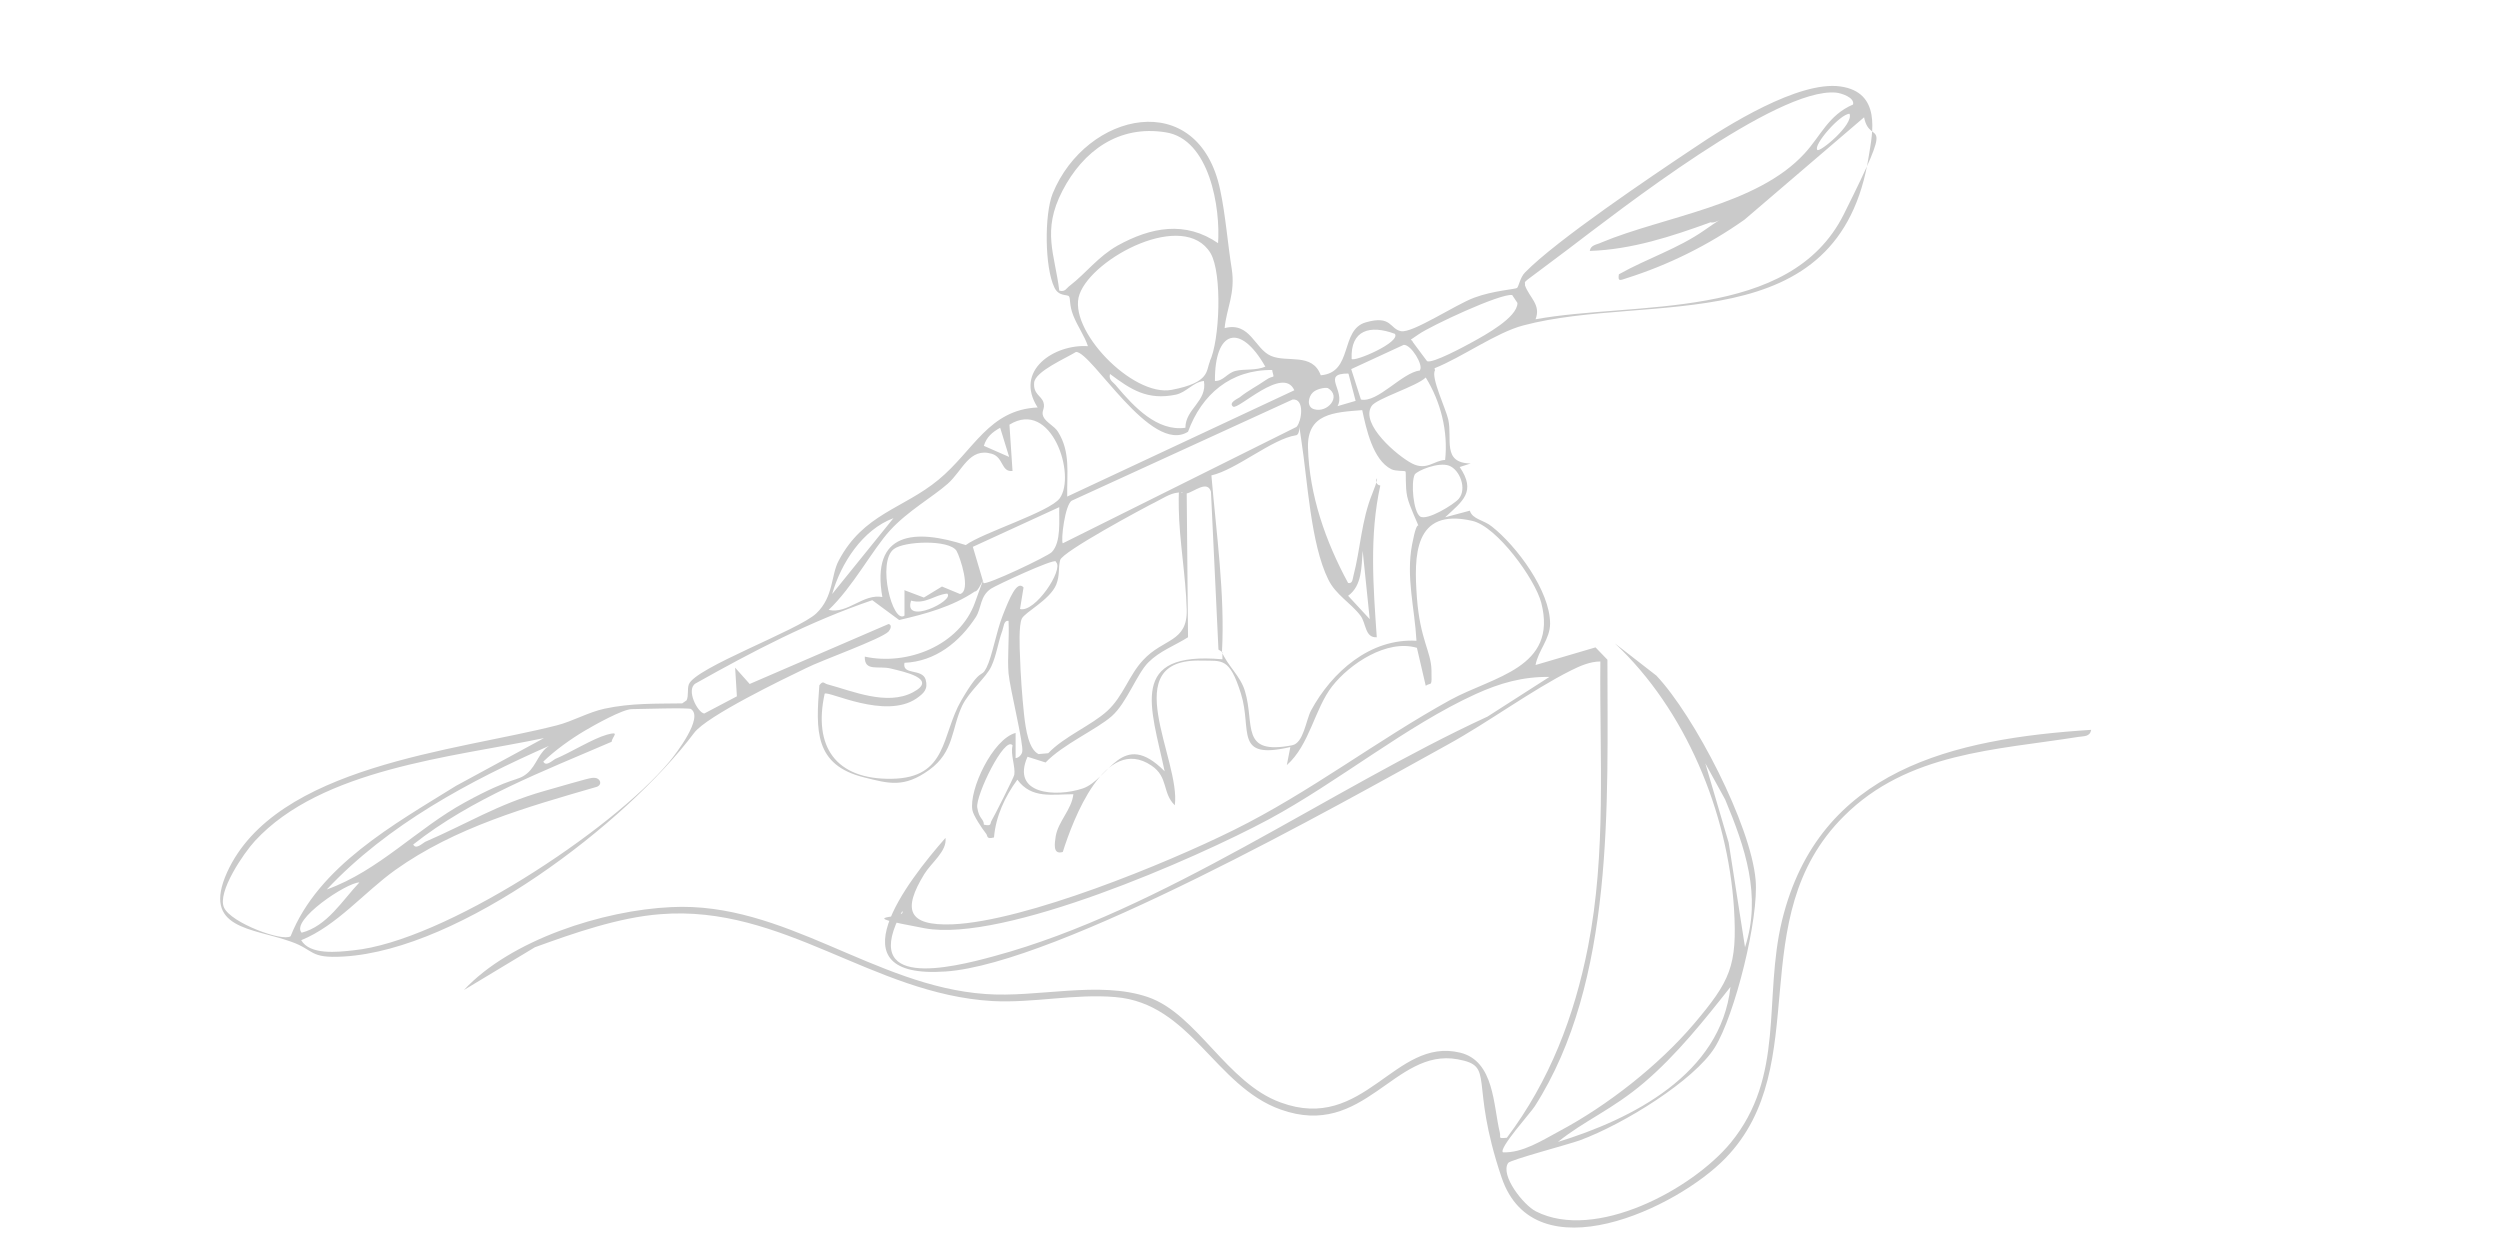 <svg xmlns="http://www.w3.org/2000/svg" id="Camada_1" viewBox="0 0 566.9 284"><defs><style>      .st0 {        fill: #cacaca;      }    </style></defs><path class="st0" d="M325.4,84c-1,1.5,2.5,8.8,3,11.1,1,4.4-1.5,9.9,5.1,10l-2.5.8c3.8,5.6.7,7.7-3.3,11.4l5.6-1.5c.6,2,3.2,2.1,5,3.6,5.6,4.4,13.2,14.6,13.2,22,0,3.5-2.7,6.1-3.3,9.4l13.6-4,2.7,2.8c0,32.4,1.7,72.9-16.5,101.3-.8,1.3-8.2,9.5-7.2,10.4,4.4.2,8.9-2.7,12.8-4.8,10.9-5.8,22.5-14.9,30.5-24.3,8.2-9.7,9.9-13.1,9.1-26.2-1.4-21.9-11-45.1-27-60.1l9.4,7.3c8.6,9.1,21.4,33.8,22.5,46.3.8,8.6-4.7,30.8-9.3,38.1s-20.3,17.2-30.6,21c-2.5.9-15.7,4.4-16.2,5.1-1.9,2.8,3.5,9.6,6.3,11,13.4,6.8,35.3-4.9,44.1-15.5,12.5-15.2,7.4-32.7,11.7-50.5,8.4-34.3,38.9-41.2,70.1-43.2-.3,1.6-1.6,1.4-2.9,1.6-18.8,3-38.7,3.5-53.2,18-23.3,23.2-6.4,56.4-26.8,77.5-11,11.4-43.3,26.6-50.8,4.4s-1.2-25.2-10-26.8c-14.4-2.6-21.1,18.2-40.1,11.4-14.9-5.3-20.4-24.1-37.5-25.5-9.2-.8-18.6,1.4-27.9.9-27.2-1.6-47.4-21.9-75.2-19.7-9.4.7-19.7,4.3-28.5,7.5l-16.1,9.7c10.6-11.4,31.6-18.1,47-18.8,25.7-1.3,46,17.9,71.2,19.7,11.8.9,25.8-3.1,36.9.7s17.9,19.5,30.1,23.9c19,7,25.8-14.9,40.7-11.3,7.8,1.9,7.5,12,9,18.1.3,1.2-.6,1.4,1.6,1.2,9.7-12.9,15.3-27.5,18.4-43.3,4.2-21.5,2.6-42.8,2.8-64.7-2.3,0-4.6,1-6.6,2-9,4.5-18.8,11.8-28.1,16.9-24.6,13.6-88.5,49.7-113.8,51.4-26,1.8-8.6-20.5,0-30.3.4,3-3.2,5.6-4.8,8.2-4.9,8-3.9,11.8,6.4,11.4,16.5-.7,48.5-13.8,63.8-21.4,17.2-8.5,32.4-20.3,49.1-29.5,9.7-5.3,24.4-7.2,20.6-22-1.4-5.4-10.1-17.4-15.7-18.6-13.2-3-13.2,7.9-12.5,17.4s3.2,12.2,3.3,16.4,0,2.7-1.3,3.6l-2-8.6c-6.8-2-15.2,3.6-19.2,8.7s-5.1,13.3-10.3,17.9l.8-4.1c-12.9,3-8.6-3.8-11.2-12.1s-4.3-7.4-8.9-7.5c-19.6-.6-4.7,22.5-6.1,32.8-2.9-2.8-1.4-6.4-5.3-9-10.5-7.1-17.8,12.3-20.1,19.6-2.4.7-1.8-2.1-1.6-3.6.6-3.4,3.6-6,4-9.5-4.8,0-9.5,1.1-12.7-3.3-2.8,3.8-4.9,8.3-5.3,13.1-1.9.5-1.3-.4-1.9-1-.8-1-2.8-4-3-5.2-.8-4.6,4.6-16.1,9.8-17.5v5.7c.7,0,1.4-.8,1.5-1.4.4-1.6-2.8-14.4-3.1-17.8s.2-8,0-11.9c-1.1-.2-1.1,1.4-1.4,2.2-1,2.7-1.3,5.5-2.5,8.1s-5,5.6-6.6,8.9c-2.5,5.3-1.8,10.5-7.5,14.6s-9.1,3.1-14.7,1.7c-11.4-2.8-11-10.7-10.2-20.9.9-1.2,1-.4,1.9-.2,5.6,1.5,13.4,4.9,19.3,1.8s-2.2-4.7-5-5.4-6,.8-5.9-2.7c9.6,2.1,21.5-2.5,25-12.3s1-2.2,0-2.5c-5.2,3.5-11.2,5.1-17.2,6.5l-6.1-4.5c-14.1,4.8-27.1,11.6-40.1,18.9-2.2,1.4.5,6.6,2,6.8l7.4-3.9-.4-6.5,3.3,3.7,31.5-13.6c.8.2.5,1.1,0,1.7-1.6,1.7-15.4,6.6-18.7,8.3-5.2,2.5-22.6,10.9-25.4,14.7-15.5,20.6-52.8,49.1-79.4,50.7-8,.5-6.6-1.5-12.1-3.4-8.7-3.1-20.2-2.8-14.4-15.7,11-24.2,52-27.5,74.7-33.3,3.6-.9,7.2-3,10.9-3.8,6.1-1.3,11.5-1.1,17.6-1.2l1-.7c.5-1.1.1-2.5.5-3.6,1.4-3.8,24.9-12.3,28.9-16.1s3.3-8.7,5.1-12c5.6-10.6,14.6-11.7,22.6-18.3s11.4-15.9,22.5-16.4c-5.4-8.4,3.8-14.4,11.4-13.9-.8-2.4-2.3-4.4-3.3-6.9s-.6-3.9-1-4.4-2.3.1-3.3-2c-2.2-4.5-2.3-16.5-.4-21.3,7.6-18.6,33.1-24.3,38-.8,1.2,5.6,1.7,12.2,2.6,17.8s-1.2,9.1-1.6,13.5c5.8-1.5,6.8,4.7,10.5,6.3s9.4-.8,11.3,4.4c7.4-.6,4.3-10.3,10.2-12s5.4,1.5,8,2,12.3-6,16.6-7.6,9.3-1.9,9.7-2.2.7-2.4,1.8-3.5c7.1-7.3,28.8-21.9,38.1-28.1,7.8-5.3,24-15.4,33.4-14.1s7.3,10.6,6.5,15.6c-6.6,42.5-49.8,31-78.4,38.6-6.1,1.6-14,7.3-20.1,9.7ZM360.5,56.9c.2-1.4,1.6-1.4,2.6-1.9,14.1-5.9,35.3-8.4,46.1-20.2,3.7-4,5.4-8.7,11-11.1.4-1.6-2.7-2.6-3.9-2.7-13.4-1.2-49.1,26.7-60.7,35.5s-9.6,6.8-9.8,8.2c1,2.8,3.7,4.4,2.4,7.7,22.4-4.1,57.7.6,69.9-23.8s6-14.9,4.6-22l-27.1,23.2c-8.2,5.8-17.3,10.3-26.8,13.3-1.3.4-2,.9-1.7-.9,6.4-3.6,13.4-5.8,19.4-10s2.6-1.3,1.4-1.8c-8.8,3.2-17.9,6.2-27.4,6.5ZM412.1,34c.6.6,8.3-5.8,7.3-8.2-2.1,0-8.3,7.1-7.3,8.2ZM276.2,55.3c.6-8.1-1.9-23.8-11.9-25.3-10.6-1.7-18.7,4.2-23.4,13.3s-1.7,14.3-.7,22.6c1.4.4,1.6-.6,2.5-1.2,3.6-2.8,6.3-6.5,10.7-9,7.6-4.2,15.4-5.7,22.9-.5ZM274.3,82c2.3-4.7,2.9-20,.2-24.6-6-9.9-26.7,1-29.7,9.3-2.9,7.9,12,23.4,20.9,21.7s7.7-4.4,8.7-6.5ZM342.9,66.9c-2.7-.4-18.5,7-21.2,8.9s-1.6.8-1.3,1.8l3.2,4.3c1.2.6,8.6-3.4,10.4-4.4,2.7-1.5,10.1-5.5,10.1-8.8l-1.2-1.8ZM316.3,75.7c-5.6-2.1-10.1-.9-9.8,5.7.7.7,11.2-3.8,9.8-5.7ZM286.9,83.1c-5.7-10-11.5-8.2-11.4,3.3,2,0,2.7-1.8,4.7-2.3s4.6,0,6.8-1ZM322,83.9c.8-1.1-2-5.8-3.7-5.7l-11.9,5.5,2.2,6.9c3.8.8,9.3-6.1,13.4-6.6ZM288.5,83.9c-9.4-.1-16,5.5-19.1,14-8.4,5.3-21.8-18.1-25.4-18.1-2.2,1.4-9.3,4.4-9.5,7s1.6,2.9,2.1,4.4-.6,2,0,3.3,2.5,2.1,3.3,3.4c2.9,4.6,2,9.5,2.1,14.7l51.5-24.1c-2.5-5.7-12.8,4.6-13.9,3.7s1.1-1.8,1.5-2.1c2-1.6,3.9-2.5,5.9-3.9s2,0,1.5-2.1ZM272.9,86.4c-2.4.3-3.9,2.6-6.3,3.1-6.4,1.3-10.1-1.1-14.9-4.7-.4,1.5.9,1.9,1.6,2.9,3.8,4.5,9.1,10.2,15.5,9.3,0-4.3,5-6,4.2-10.6ZM305.7,84.7c-6.2,0-.5,3.9-2.4,7.4l4.1-1.2-1.6-6.1ZM327.7,104.3c.7-6.5-1-13.2-4.4-18.7-2,2-11.3,4.8-12.3,6.5-2.6,4.1,5.9,11.3,9.2,13s5-.7,7.5-.8ZM297.7,89c-1,.9-1.5,3.3.3,3.8,3,.9,6.3-2.9,3.1-4.8-.9-.2-2.7.3-3.4,1ZM294,96.8c1.2-1.3,1.9-6.5-.9-6.2l-50,22.9c-1.6.7-2.6,9.2-2.1,9.7l53-26.4ZM277,147.7c1.3,3.2,4.3,5.6,5.3,9,2.3,7.6-1.2,14.6,10.7,12.3,2.6-.5,3.1-5.6,4.3-7.9,4.7-8.7,13.4-16.4,23.9-15.8-.4-7.4-2.4-14.4-1-21.8s1.8-2.9,1.6-3.8-2.2-4.8-2.7-7.1-.2-5.5-.4-5.7-2.2,0-3.2-.5c-4.2-2.1-5.7-9.2-6.6-13.4-6.5.5-12.5.8-12.3,8.5.3,10.8,4,21.3,9.1,30.7,1,.2,1-.8,1.2-1.6,1.6-6.1,1.8-12.6,4.3-18.7s-.5-2.2,1.8-1.8c-2.5,11.3-1.6,22.9-.8,34.4-2.7.2-2.4-3.2-3.7-4.9-2.2-2.9-5.6-4.7-7.3-8.2-4-8.1-4.7-22.5-6.1-31.5s.5-1.5-1.2-1.2c-5.4.8-13.5,7.8-19.2,9.1,1.1,13,3.1,27,2.4,40l-.8-.5-1.7-35.8c-.8-2.7-3.8,0-5.5.4l.3,32.6c-3,1.9-6.4,3.1-9,5.7s-4.9,9.2-8.3,12.2-11.1,6.4-15,10.5l-4.1-1.3c-3.8,8.6,6.5,9.2,12.5,7.2s8.9-13.7,18.6-3.9c-3.1-14.6-8.4-27.3,13.1-25.4,0-.5,0-1.1,0-1.6ZM200.1,135.5c-2.7-15.1,7.5-15.6,18.9-11.9,3.8-2.8,19-7.5,21.3-10.6,3.8-5.3-1.9-22.6-11.4-16.7l.7,10.5c-2.6.3-2-3.1-4.7-3.9-5.1-1.5-6.6,3.8-10,6.8s-9.1,6.2-13.1,10.6-8.4,12.8-13.9,18c4.4,1,7.8-3.8,12.3-2.9ZM228.8,103.5l-2-6.5c-1.8,1-3.1,2.1-3.7,4.1l5.7,2.5ZM330.8,113.1c1.9-2.3.2-6.6-2.2-7.5s-7.2,1.1-7.8,2c-.9,1.9-.3,8.4,1.2,9.5s7.7-2.7,8.8-4ZM268,111.7c-2.1-.2-3.9,1.1-5.7,2-3.2,1.6-21.4,11.4-21.9,13.3s0,3.3-.9,5.6c-1.5,3.5-7.1,6.2-7.8,7.7s-.5,6.5-.4,8.6c.1,3.8.5,9.3.9,13s1.1,8,3.3,9.1l2.2-.2c3.6-3.8,9.8-6.3,13.4-9.6s4.9-8.1,8.1-11.5c4.6-5,10.1-4,9.9-11.5s-1.7-15.8-1.8-22.9.3-2.5.9-3.7ZM223,132.2c.6.6,14.5-6,15.5-7,2.2-2.3,1.6-7.3,1.7-10.2l-19.6,9,2.4,8.1ZM202.6,117.5c-7,2.6-11.9,10.2-13.9,17.2l13.9-17.2ZM205,133.8l4.5,1.7,4.1-2.5,4.1,1.7c2.6-.7,0-8.4-.8-9.8-1.7-2.6-11.9-2.2-14.2-.4-3.9,2.9-.3,17.1,2.4,15.1v-5.7ZM310.6,140.4l-1.6-15.5c-.3,3.6-.1,7.9-3.3,10.2l4.9,5.3ZM239.4,127.3c-.6-.6-13.5,5.4-14.7,6.2-2.5,1.7-2.1,4.3-3.4,6.4-3.7,5.7-9.2,10.1-16.2,10.4-.6,2.9,4,1.2,4.8,3.8.6,2.2-.4,3.1-2.1,4.3-7.1,4.8-19.9-1.8-20.8-1.1-2.6,11.9,2.4,19.5,15.2,19.3,12.8-.2,11.2-9.9,15.8-17.8s4.4-4.8,5.7-7.4,2.2-8.1,3.7-11.9,3.2-8,4.7-6.3l-.8,4.9c3.4.9,9.9-8.9,8.2-10.6ZM214.8,134.6c-3,.3-4.9,2.5-8.2,1.6-1.9,5.7,10,0,8.2-1.6ZM351.5,153.5c-6.2-.1-11.4,1.4-16.9,3.9-15.6,7.1-31.3,20-46.9,28.4-16.6,8.9-60.1,28-78,24.7s-3.9-1.9-5.1-3.9c-9.8,17.9,10.7,13,20.9,10.2,38.1-10.3,76-37.8,111.8-54.3l14.2-9.1ZM156.8,160.8c-.6-.4-11.4,0-13.5,0s-8.5,3.6-10.7,4.9c-3.2,1.9-6.7,4.4-9.4,7,.6,1.2,2-.2,2.7-.6,3.4-1.4,8.5-4.6,11.7-5.5s1.2.4,1.1,1.6c-15.5,6.7-31.7,12.8-45,23.3.6,1.2,2-.2,2.7-.6,9.5-4.1,16.4-8.5,26.9-11.5s10.7-3.1,11.7-3,1.7,1.4.4,2c-15.9,4.6-32.2,9.2-45.8,18.9-7.1,5.1-13.2,12.6-21.3,15.9,2,3.4,8.2,2.7,11.8,2.3,20.4-2,58.6-27.1,71.7-42.8,1.5-1.8,7.8-10,4.9-11.9ZM123.2,167.4c-20.6,4.3-50.3,6.9-65.4,23.3-2.5,2.7-8.6,11.6-7,15.1s13.3,7.8,15.1,6.5c6.3-15.9,23.5-25.4,37.5-34.1l19.9-10.8ZM124.8,169c-18.4,8.1-36.9,18-50.7,32.7,11.9-4.3,20.4-13.8,31.4-19.8s11.7-4.6,14-6.5,2.6-5,5.4-6.5ZM229.6,169c-1.8-2.2-8.4,11.4-8,14.1s1.5,2.5,1.5,3.9c1.9.4,1.3-.2,1.8-1s5-9.7,5.1-10.3c.3-1.8-.9-4.6-.4-6.6ZM395.7,214.8c3.8-11.7,0-22.7-4.5-33.5l-4.5-8.2,5.3,18,3.7,23.7ZM81.5,200.1c-2.9,0-15.7,8.6-13.1,11.4,5.8-1.5,9.2-7.3,13.1-11.4ZM353.1,259c17-5.2,37.1-15.4,39.3-35.2-5.9,7.5-12.3,15.5-19.6,21.7s-13.4,8.5-19.6,13.5Z"></path></svg>